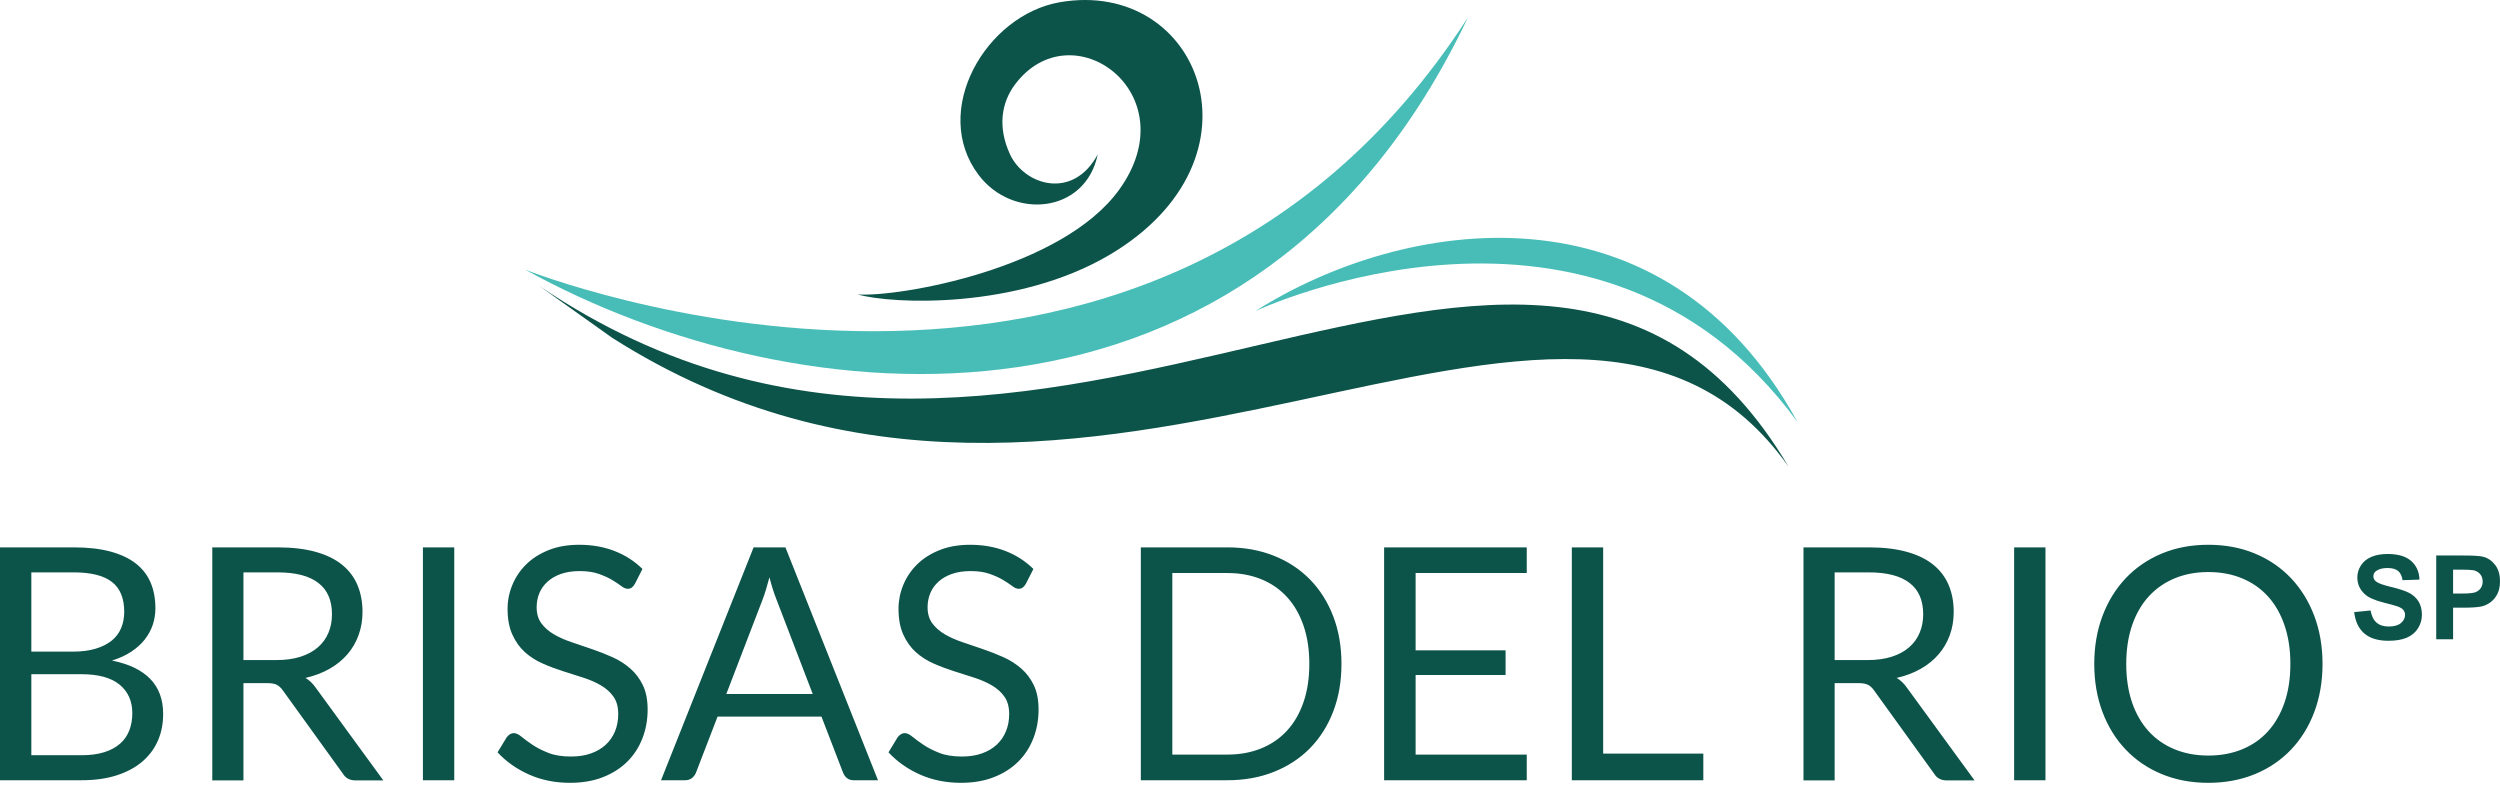 <?xml version="1.0" encoding="UTF-8" standalone="no"?>
<svg xmlns="http://www.w3.org/2000/svg" xmlns:xlink="http://www.w3.org/1999/xlink" id="Untitled-P%E1gina%201" viewBox="0 0 297 94" style="background-color:#ffffff00" version="1.1" xml:space="preserve" x="0px" y="0px" width="297px" height="94px">
	<g id="Capa%201">
		<g>
			<path d="M 272.096 78.879 C 272.096 77.181 271.866 75.651 271.406 74.3 C 270.945 72.943 270.292 71.805 269.448 70.867 C 268.603 69.934 267.581 69.214 266.377 68.713 C 265.175 68.21 263.831 67.96 262.347 67.96 C 260.876 67.96 259.539 68.21 258.337 68.713 C 257.134 69.214 256.11 69.934 255.259 70.867 C 254.408 71.805 253.749 72.943 253.289 74.3 C 252.828 75.651 252.598 77.181 252.598 78.879 C 252.598 80.576 252.828 82.101 253.289 83.451 C 253.749 84.795 254.408 85.933 255.259 86.872 C 256.11 87.805 257.134 88.518 258.337 89.013 C 259.539 89.508 260.876 89.76 262.347 89.76 C 263.831 89.76 265.175 89.508 266.377 89.013 C 267.581 88.518 268.603 87.805 269.448 86.872 C 270.292 85.933 270.945 84.795 271.406 83.451 C 271.866 82.101 272.096 80.576 272.096 78.879 L 272.096 78.879 ZM 275.916 78.879 C 275.916 80.949 275.59 82.853 274.937 84.59 C 274.285 86.319 273.363 87.811 272.173 89.058 C 270.984 90.306 269.557 91.277 267.887 91.965 C 266.218 92.653 264.369 93 262.347 93 C 260.326 93 258.484 92.653 256.82 91.965 C 255.157 91.277 253.73 90.306 252.541 89.058 C 251.35 87.811 250.429 86.319 249.777 84.59 C 249.125 82.853 248.798 80.949 248.798 78.879 C 248.798 76.808 249.125 74.905 249.777 73.169 C 250.429 71.439 251.35 69.947 252.541 68.687 C 253.73 67.432 255.157 66.455 256.82 65.761 C 258.484 65.066 260.326 64.719 262.347 64.719 C 264.369 64.719 266.218 65.066 267.887 65.761 C 269.557 66.455 270.984 67.432 272.173 68.687 C 273.363 69.947 274.285 71.439 274.937 73.169 C 275.59 74.905 275.916 76.808 275.916 78.879 ZM 243.002 92.692 L 239.279 92.692 L 239.279 65.027 L 243.002 65.027 L 243.002 92.692 ZM 217.957 78.416 L 221.853 78.416 C 222.941 78.416 223.9 78.287 224.726 78.023 C 225.551 77.76 226.242 77.387 226.798 76.904 C 227.355 76.422 227.771 75.85 228.052 75.181 C 228.334 74.512 228.475 73.773 228.475 72.97 C 228.475 71.323 227.937 70.082 226.856 69.253 C 225.775 68.416 224.163 67.999 222.026 67.999 L 217.957 67.999 L 217.957 78.416 ZM 217.957 81.155 L 217.957 92.711 L 214.253 92.711 L 214.253 65.027 L 222.026 65.027 C 223.766 65.027 225.269 65.208 226.536 65.561 C 227.803 65.915 228.852 66.423 229.677 67.092 C 230.502 67.761 231.11 68.571 231.506 69.516 C 231.903 70.468 232.101 71.522 232.101 72.693 C 232.101 73.677 231.948 74.59 231.641 75.438 C 231.334 76.288 230.893 77.052 230.31 77.728 C 229.728 78.403 229.018 78.982 228.18 79.458 C 227.342 79.933 226.389 80.294 225.327 80.538 C 225.787 80.808 226.197 81.2 226.555 81.715 L 234.577 92.711 L 231.276 92.711 C 230.598 92.711 230.1 92.448 229.779 91.92 L 222.64 82.023 C 222.423 81.715 222.186 81.496 221.93 81.361 C 221.674 81.226 221.29 81.155 220.779 81.155 L 217.957 81.155 ZM 190.456 89.528 L 202.355 89.528 L 202.355 92.692 L 186.733 92.692 L 186.733 65.027 L 190.456 65.027 L 190.456 89.528 ZM 181.379 65.027 L 181.379 68.076 L 168.175 68.076 L 168.175 77.258 L 178.864 77.258 L 178.864 80.191 L 168.175 80.191 L 168.175 89.644 L 181.379 89.644 L 181.379 92.692 L 164.433 92.692 L 164.433 65.027 L 181.379 65.027 ZM 155.547 78.866 C 155.547 77.175 155.317 75.658 154.856 74.319 C 154.395 72.982 153.743 71.85 152.899 70.931 C 152.054 70.005 151.031 69.297 149.827 68.809 C 148.625 68.32 147.288 68.076 145.817 68.076 L 139.272 68.076 L 139.272 89.644 L 145.817 89.644 C 147.288 89.644 148.625 89.399 149.827 88.911 C 151.031 88.422 152.054 87.721 152.899 86.801 C 153.743 85.882 154.395 84.756 154.856 83.419 C 155.317 82.081 155.547 80.563 155.547 78.866 ZM 159.366 78.866 C 159.366 80.943 159.04 82.828 158.387 84.525 C 157.735 86.223 156.814 87.676 155.623 88.892 C 154.434 90.1 153.007 91.033 151.344 91.695 C 149.681 92.358 147.838 92.692 145.817 92.692 L 135.53 92.692 L 135.53 65.027 L 145.817 65.027 C 147.838 65.027 149.681 65.362 151.344 66.025 C 153.007 66.687 154.434 67.625 155.623 68.841 C 156.814 70.056 157.735 71.516 158.387 73.214 C 159.04 74.911 159.366 76.795 159.366 78.866 ZM 121.866 69.368 C 121.751 69.561 121.629 69.703 121.501 69.799 C 121.373 69.896 121.207 69.947 121.002 69.947 C 120.784 69.947 120.535 69.838 120.248 69.619 C 119.959 69.401 119.595 69.156 119.153 68.892 C 118.712 68.629 118.181 68.391 117.561 68.172 C 116.94 67.954 116.185 67.845 115.302 67.845 C 114.471 67.845 113.735 67.954 113.095 68.179 C 112.456 68.403 111.924 68.713 111.496 69.098 C 111.067 69.484 110.741 69.934 110.524 70.455 C 110.306 70.976 110.197 71.541 110.197 72.146 C 110.197 72.918 110.389 73.555 110.767 74.062 C 111.144 74.57 111.643 75.007 112.264 75.368 C 112.884 75.728 113.588 76.037 114.375 76.3 C 115.162 76.564 115.968 76.84 116.793 77.124 C 117.618 77.406 118.424 77.721 119.211 78.075 C 119.998 78.429 120.701 78.879 121.322 79.419 C 121.943 79.959 122.442 80.621 122.819 81.406 C 123.197 82.191 123.382 83.155 123.382 84.3 C 123.382 85.509 123.177 86.641 122.768 87.701 C 122.358 88.763 121.763 89.689 120.977 90.473 C 120.19 91.258 119.224 91.875 118.079 92.325 C 116.934 92.775 115.629 93 114.17 93 C 112.391 93 110.773 92.672 109.308 92.023 C 107.843 91.374 106.589 90.493 105.553 89.38 L 106.627 87.605 C 106.73 87.457 106.858 87.342 107.005 87.245 C 107.153 87.149 107.312 87.097 107.491 87.097 C 107.76 87.097 108.067 87.245 108.412 87.534 C 108.758 87.824 109.193 88.139 109.711 88.486 C 110.229 88.834 110.856 89.155 111.592 89.444 C 112.328 89.734 113.223 89.875 114.285 89.875 C 115.168 89.875 115.955 89.753 116.646 89.508 C 117.337 89.264 117.925 88.917 118.405 88.473 C 118.885 88.03 119.249 87.502 119.505 86.885 C 119.761 86.268 119.889 85.58 119.889 84.82 C 119.889 83.985 119.703 83.297 119.326 82.763 C 118.949 82.229 118.45 81.785 117.836 81.425 C 117.221 81.066 116.524 80.757 115.737 80.506 C 114.95 80.255 114.144 79.998 113.319 79.734 C 112.494 79.471 111.688 79.169 110.901 78.821 C 110.114 78.474 109.41 78.023 108.796 77.471 C 108.182 76.918 107.69 76.223 107.312 75.393 C 106.935 74.564 106.743 73.541 106.743 72.32 C 106.743 71.342 106.935 70.397 107.312 69.484 C 107.69 68.571 108.234 67.761 108.95 67.053 C 109.667 66.346 110.556 65.78 111.611 65.356 C 112.666 64.931 113.876 64.719 115.245 64.719 C 116.78 64.719 118.181 64.963 119.448 65.459 C 120.714 65.947 121.821 66.661 122.768 67.594 L 121.866 69.368 ZM 86.285 82.448 L 96.552 82.448 L 92.234 71.188 C 91.953 70.494 91.678 69.625 91.409 68.584 C 91.268 69.111 91.134 69.594 91 70.037 C 90.865 70.481 90.731 70.873 90.603 71.208 L 86.285 82.448 ZM 104.306 92.692 L 101.427 92.692 C 101.094 92.692 100.826 92.608 100.621 92.441 C 100.416 92.274 100.263 92.062 100.16 91.804 L 97.589 85.13 L 85.248 85.13 L 82.677 91.804 C 82.587 92.036 82.434 92.241 82.216 92.422 C 81.999 92.602 81.73 92.692 81.41 92.692 L 78.532 92.692 L 89.528 65.027 L 93.309 65.027 L 104.306 92.692 ZM 75.422 69.368 C 75.308 69.561 75.186 69.703 75.058 69.799 C 74.93 69.896 74.764 69.947 74.559 69.947 C 74.341 69.947 74.092 69.838 73.804 69.619 C 73.516 69.401 73.152 69.156 72.71 68.892 C 72.269 68.629 71.738 68.391 71.117 68.172 C 70.497 67.954 69.742 67.845 68.859 67.845 C 68.028 67.845 67.292 67.954 66.652 68.179 C 66.012 68.403 65.481 68.713 65.053 69.098 C 64.624 69.484 64.298 69.934 64.08 70.455 C 63.863 70.976 63.754 71.541 63.754 72.146 C 63.754 72.918 63.946 73.555 64.323 74.062 C 64.701 74.57 65.2 75.007 65.82 75.368 C 66.441 75.728 67.145 76.037 67.931 76.3 C 68.718 76.564 69.524 76.84 70.35 77.124 C 71.175 77.406 71.981 77.721 72.768 78.075 C 73.555 78.429 74.258 78.879 74.879 79.419 C 75.499 79.959 75.998 80.621 76.376 81.406 C 76.753 82.191 76.939 83.155 76.939 84.3 C 76.939 85.509 76.734 86.641 76.324 87.701 C 75.915 88.763 75.32 89.689 74.533 90.473 C 73.747 91.258 72.78 91.875 71.635 92.325 C 70.49 92.775 69.186 93 67.727 93 C 65.948 93 64.33 92.672 62.865 92.023 C 61.4 91.374 60.146 90.493 59.11 89.38 L 60.185 87.605 C 60.287 87.457 60.415 87.342 60.562 87.245 C 60.709 87.149 60.869 87.097 61.048 87.097 C 61.317 87.097 61.623 87.245 61.969 87.534 C 62.315 87.824 62.75 88.139 63.268 88.486 C 63.786 88.834 64.413 89.155 65.149 89.444 C 65.884 89.734 66.78 89.875 67.842 89.875 C 68.725 89.875 69.512 89.753 70.203 89.508 C 70.893 89.264 71.482 88.917 71.962 88.473 C 72.442 88.03 72.806 87.502 73.062 86.885 C 73.318 86.268 73.446 85.58 73.446 84.82 C 73.446 83.985 73.261 83.297 72.883 82.763 C 72.506 82.229 72.007 81.785 71.392 81.425 C 70.778 81.066 70.081 80.757 69.294 80.506 C 68.507 80.255 67.701 79.998 66.876 79.734 C 66.05 79.471 65.245 79.169 64.458 78.821 C 63.671 78.474 62.967 78.023 62.353 77.471 C 61.739 76.918 61.247 76.223 60.869 75.393 C 60.492 74.564 60.3 73.541 60.3 72.32 C 60.3 71.342 60.492 70.397 60.869 69.484 C 61.247 68.571 61.79 67.761 62.507 67.053 C 63.223 66.346 64.112 65.78 65.168 65.356 C 66.224 64.931 67.432 64.719 68.802 64.719 C 70.337 64.719 71.738 64.963 73.004 65.459 C 74.271 65.947 75.378 66.661 76.324 67.594 L 75.422 69.368 ZM 53.966 92.692 L 50.243 92.692 L 50.243 65.027 L 53.966 65.027 L 53.966 92.692 ZM 28.921 78.416 L 32.817 78.416 C 33.905 78.416 34.864 78.287 35.69 78.023 C 36.515 77.76 37.206 77.387 37.763 76.904 C 38.319 76.422 38.735 75.85 39.016 75.181 C 39.298 74.512 39.438 73.773 39.438 72.97 C 39.438 71.323 38.901 70.082 37.82 69.253 C 36.739 68.416 35.127 67.999 32.99 67.999 L 28.921 67.999 L 28.921 78.416 ZM 28.921 81.155 L 28.921 92.711 L 25.218 92.711 L 25.218 65.027 L 32.99 65.027 C 34.73 65.027 36.234 65.208 37.5 65.561 C 38.767 65.915 39.816 66.423 40.641 67.092 C 41.466 67.761 42.074 68.571 42.471 69.516 C 42.868 70.468 43.066 71.522 43.066 72.693 C 43.066 73.677 42.912 74.59 42.605 75.438 C 42.298 76.288 41.857 77.052 41.275 77.728 C 40.692 78.403 39.982 78.982 39.144 79.458 C 38.306 79.933 37.353 80.294 36.291 80.538 C 36.752 80.808 37.161 81.2 37.52 81.715 L 45.541 92.711 L 42.24 92.711 C 41.562 92.711 41.063 92.448 40.743 91.92 L 33.604 82.023 C 33.387 81.715 33.15 81.496 32.894 81.361 C 32.639 81.226 32.255 81.155 31.743 81.155 L 28.921 81.155 ZM 3.723 77.413 L 8.636 77.413 C 9.685 77.413 10.594 77.297 11.361 77.066 C 12.129 76.834 12.769 76.512 13.274 76.101 C 13.78 75.696 14.15 75.194 14.394 74.609 C 14.637 74.03 14.758 73.387 14.758 72.693 C 14.758 71.079 14.272 69.889 13.3 69.136 C 12.327 68.378 10.818 67.999 8.771 67.999 L 3.723 67.999 L 3.723 77.413 ZM 3.723 80.094 L 3.723 89.721 L 9.673 89.721 C 10.734 89.721 11.649 89.598 12.411 89.354 C 13.172 89.11 13.799 88.769 14.291 88.325 C 14.784 87.882 15.142 87.354 15.372 86.744 C 15.603 86.132 15.718 85.457 15.718 84.724 C 15.718 83.297 15.219 82.171 14.215 81.341 C 13.21 80.512 11.688 80.094 9.653 80.094 L 3.723 80.094 ZM 0 92.692 L 0 65.027 L 8.771 65.027 C 10.459 65.027 11.918 65.195 13.14 65.529 C 14.362 65.863 15.366 66.34 16.153 66.957 C 16.94 67.58 17.522 68.333 17.899 69.227 C 18.277 70.127 18.462 71.13 18.462 72.256 C 18.462 72.937 18.36 73.593 18.149 74.223 C 17.938 74.853 17.618 75.438 17.189 75.985 C 16.761 76.525 16.223 77.007 15.577 77.432 C 14.931 77.857 14.17 78.204 13.3 78.474 C 15.309 78.873 16.825 79.599 17.848 80.654 C 18.872 81.709 19.383 83.097 19.383 84.82 C 19.383 85.991 19.172 87.058 18.744 88.023 C 18.315 88.988 17.688 89.818 16.863 90.512 C 16.038 91.206 15.027 91.74 13.831 92.12 C 12.635 92.499 11.266 92.692 9.73 92.692 L 0 92.692 Z" fill="#0c544a"></path>
			<path d="M 101.903 34.98 C 105.9 36.14 120.813 36.799 131.847 30.258 C 151.055 18.869 142.572 -2.61 125.917 0.262 C 117.134 1.776 110.487 13.181 116.274 20.804 C 120.341 26.16 128.966 25.367 130.409 18.342 C 127.467 23.829 121.673 21.996 119.981 18.317 C 118.489 15.075 118.994 12.181 120.539 10.093 C 127.275 0.993 141.206 11.083 132.967 22.523 C 126.167 31.966 106.776 35.312 101.903 34.98 L 101.903 34.98 Z" fill="#0c544a"></path>
			<path d="M 64.086 33.983 C 124.098 74.573 182.543 4.908 212.479 55.439 C 186.632 18.847 129.455 76.217 72.733 40.135 L 64.086 33.983 Z" fill="#0c544a"></path>
			<path d="M 62.391 32.032 C 62.391 32.032 136.013 61.527 174.386 2.083 C 149.28 55.086 94.471 49.802 62.391 32.032 L 62.391 32.032 Z" fill="#48bdb7"></path>
			<path d="M 149.14 36.956 C 149.14 36.956 189.81 17.765 213.523 50.102 C 197.535 20.96 166.696 25.811 149.14 36.956 L 149.14 36.956 Z" fill="#48bdb7"></path>
			<path d="M 291.428 67.675 L 291.428 70.51 L 292.518 70.51 C 293.304 70.51 293.827 70.457 294.092 70.353 C 294.357 70.249 294.564 70.086 294.714 69.862 C 294.864 69.639 294.94 69.382 294.94 69.086 C 294.94 68.722 294.834 68.424 294.624 68.187 C 294.412 67.951 294.147 67.803 293.823 67.742 C 293.585 67.698 293.108 67.675 292.39 67.675 L 291.428 67.675 ZM 289.423 75.944 L 289.423 65.993 L 292.628 65.993 C 293.843 65.993 294.634 66.042 295.002 66.142 C 295.569 66.293 296.044 66.617 296.426 67.117 C 296.809 67.618 297 68.264 297 69.056 C 297 69.667 296.889 70.179 296.671 70.596 C 296.45 71.013 296.171 71.34 295.831 71.579 C 295.493 71.814 295.147 71.972 294.797 72.048 C 294.32 72.144 293.631 72.192 292.728 72.192 L 291.428 72.192 L 291.428 75.944 L 289.423 75.944 ZM 279.677 72.72 L 281.626 72.526 C 281.744 73.181 281.978 73.661 282.336 73.968 C 282.693 74.277 283.175 74.43 283.781 74.43 C 284.421 74.43 284.905 74.293 285.23 74.02 C 285.555 73.746 285.719 73.427 285.719 73.06 C 285.719 72.825 285.649 72.626 285.514 72.458 C 285.378 72.294 285.138 72.151 284.797 72.03 C 284.564 71.947 284.034 71.803 283.205 71.594 C 282.138 71.325 281.389 70.997 280.958 70.606 C 280.352 70.057 280.051 69.387 280.051 68.597 C 280.051 68.09 280.193 67.613 280.477 67.171 C 280.762 66.728 281.172 66.392 281.709 66.161 C 282.246 65.929 282.891 65.813 283.652 65.813 C 284.889 65.813 285.823 66.089 286.446 66.642 C 287.074 67.196 287.401 67.933 287.433 68.857 L 285.428 68.926 C 285.342 68.412 285.161 68.044 284.882 67.819 C 284.603 67.594 284.184 67.48 283.627 67.48 C 283.05 67.48 282.598 67.601 282.274 67.842 C 282.064 67.997 281.958 68.203 281.958 68.463 C 281.958 68.699 282.057 68.901 282.255 69.067 C 282.507 69.283 283.117 69.505 284.087 69.737 C 285.057 69.966 285.774 70.207 286.237 70.452 C 286.702 70.7 287.066 71.036 287.329 71.465 C 287.592 71.893 287.723 72.421 287.723 73.049 C 287.723 73.619 287.566 74.154 287.251 74.652 C 286.935 75.149 286.49 75.52 285.914 75.761 C 285.338 76.005 284.619 76.125 283.76 76.125 C 282.509 76.125 281.548 75.835 280.877 75.254 C 280.207 74.675 279.808 73.83 279.677 72.72 Z" fill="#0c544a"></path>
		</g>
	</g>
</svg>
